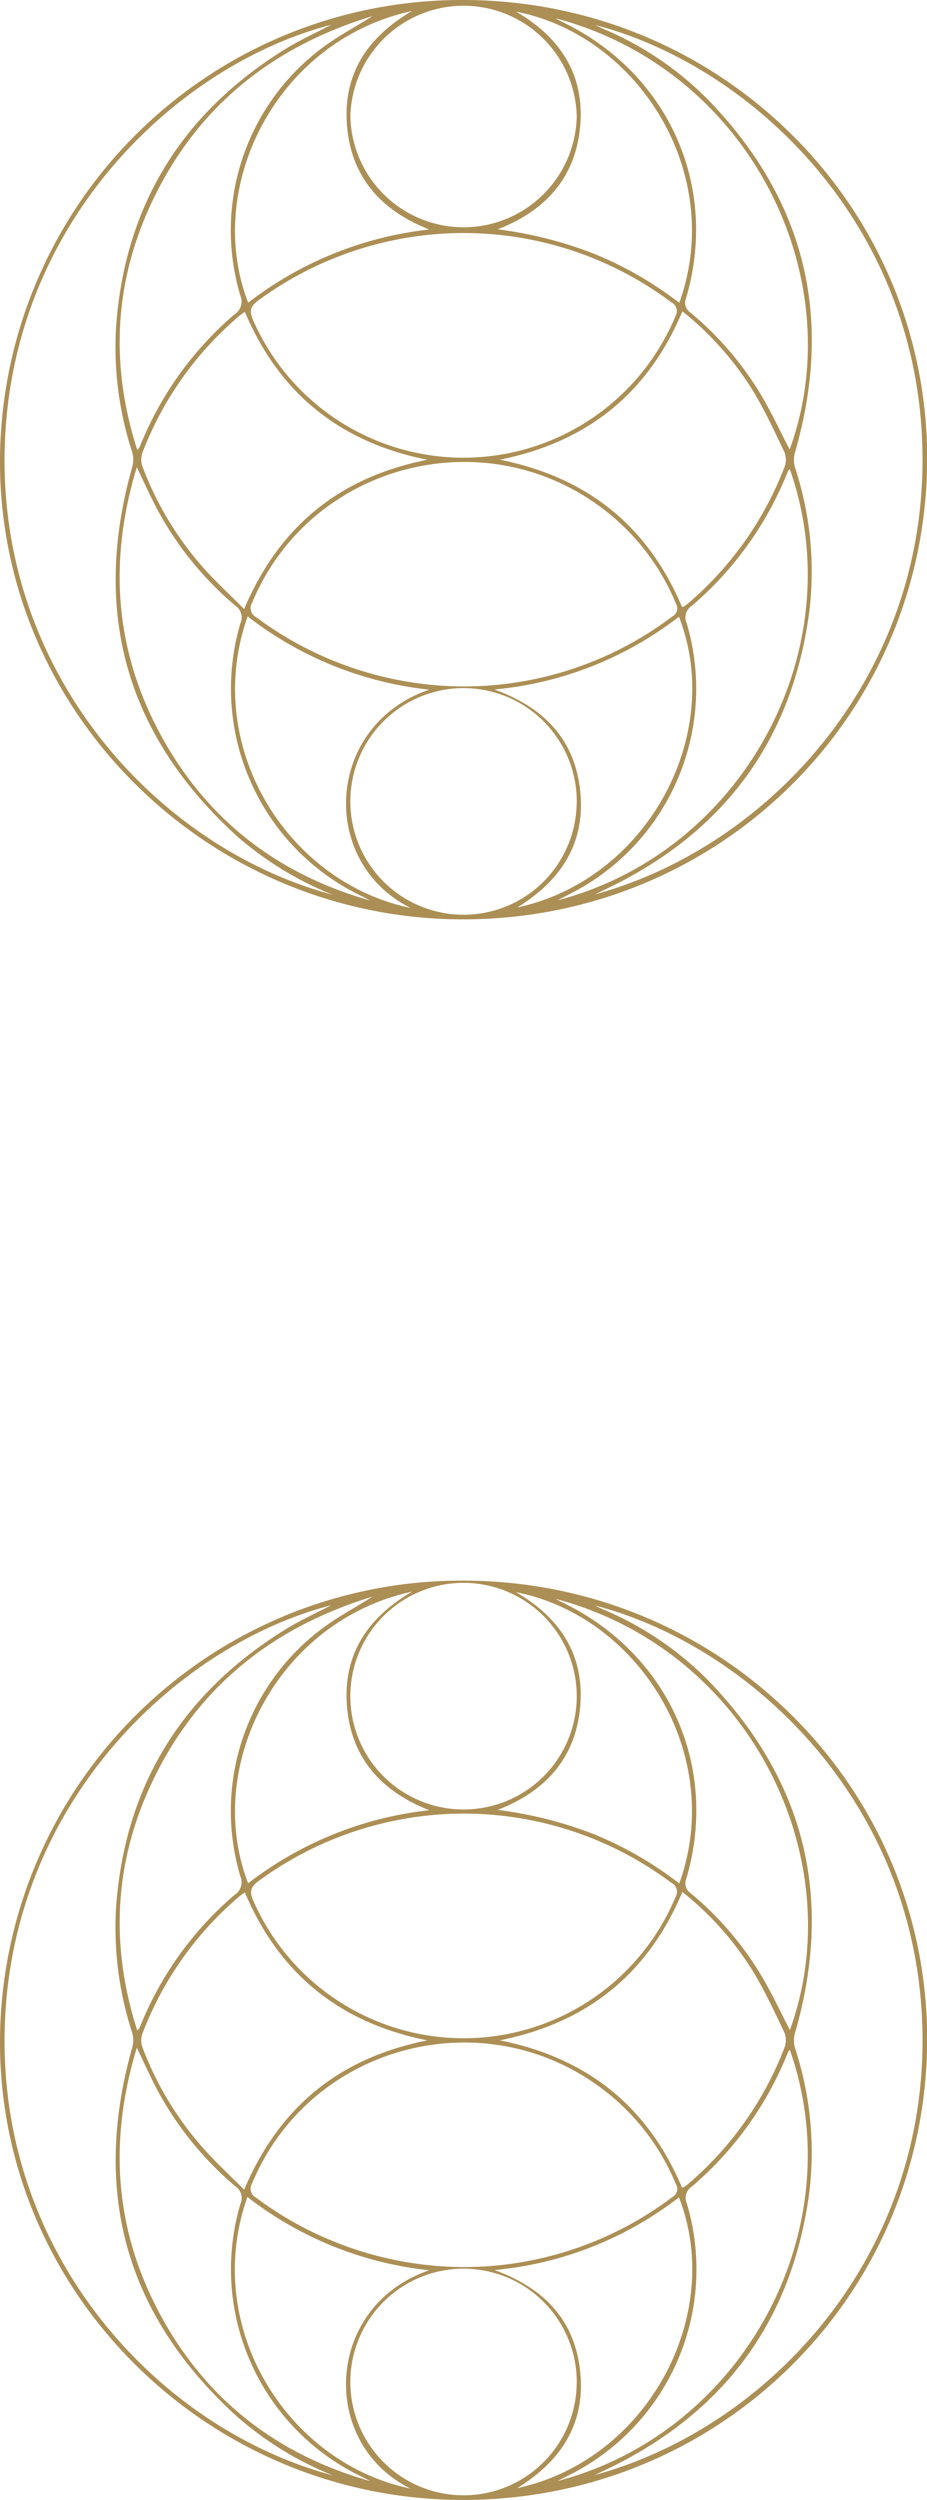 <svg xmlns="http://www.w3.org/2000/svg" viewBox="0 0 161.97 436.4"><defs><style>.cls-1{fill:#ac8f55;}</style></defs><g id="Layer_2" data-name="Layer 2"><g id="Layer_1-2" data-name="Layer 1"><path class="cls-1" d="M81.09,160.49C36.61,160.58.08,124.67,0,80.78A80.64,80.64,0,0,1,81,0c44.71.06,80.69,35.59,81,79.48C162.25,124.41,126.11,160.4,81.09,160.49ZM81,40.68A60.73,60.73,0,0,0,45.18,52.41c-1.38,1-1.67,1.78-1,3.38A40.13,40.13,0,0,0,118,55.24a1.76,1.76,0,0,0-.75-2.5A60.58,60.58,0,0,0,81,40.68Zm.22,79.15a60.46,60.46,0,0,0,36.27-12.23,1.59,1.59,0,0,0,.6-2.26,39.69,39.69,0,0,0-11.82-15.8c-20.82-16.77-52-8.89-62.22,15.68a1.78,1.78,0,0,0,.71,2.52A61,61,0,0,0,81.18,119.83ZM104,4.36c.46.22.91.46,1.37.66A56.59,56.59,0,0,1,123.8,17.49c17,17.58,21.87,38.15,15.1,61.5a4.78,4.78,0,0,0,0,2.6,58,58,0,0,1,2.51,25.15c-3,22.62-15,38.74-35.74,48.56l-1.74.84c31.08-8.51,58.94-39.2,57.18-79.44C159.47,38.19,131,11.42,104,4.36ZM58.17,156.21A58.47,58.47,0,0,1,41.44,146C21.93,128.25,16,106.7,23.1,81.52a4.75,4.75,0,0,0,0-2.59,58.89,58.89,0,0,1-2.81-22C21.83,35.86,31.78,19.74,49.87,8.55c2.59-1.6,5.4-2.85,8-4.22C31.54,11.12,2,38.16.83,78S27.76,148.09,58.17,156.21Zm42.6-135.87a19.78,19.78,0,0,0-39.55,0,19.78,19.78,0,0,0,39.55,0Zm0,119.87a19.78,19.78,0,1,0-19.67,19.47A19.75,19.75,0,0,0,100.76,140.21Zm-58-85.76a10.25,10.25,0,0,0-1,.73,58.81,58.81,0,0,0-16.94,24,3.57,3.57,0,0,0,.07,2.28A56.62,56.62,0,0,0,35.66,99.26c2.16,2.41,4.56,4.61,7,7.06,6.12-14.42,16.61-23,32-26.06C59.33,77.18,48.79,68.64,42.79,54.45Zm76.46-.09c-6,14.27-16.55,22.8-31.9,25.89,15.4,3.08,25.9,11.67,31.84,25.71a.91.91,0,0,0,.34-.1,3.87,3.87,0,0,0,.53-.37,59,59,0,0,0,17.09-24.12A3.62,3.62,0,0,0,137,78.8c-1.7-3.56-3.37-7.16-5.41-10.54A54.14,54.14,0,0,0,119.25,54.36ZM65.1,2.8c-18.33,5.59-31.6,16.71-39.26,34-6,13.61-6.4,27.6-1.86,41.74a1.88,1.88,0,0,0,.56-.85A59.34,59.34,0,0,1,41,54.85a2.61,2.61,0,0,0,1-3.23A39.74,39.74,0,0,1,56.11,8.5C58.86,6.4,62,4.76,65.1,2.8ZM97,3.17c.42.22.84.46,1.27.67,18.51,8.92,27.38,28.64,21.61,48.17a2.07,2.07,0,0,0,.77,2.57,56,56,0,0,1,12.7,15c1.68,2.9,3.11,6,4.62,8.89C148.81,48.75,131.23,12.18,97,3.17ZM138,81.9c-.16.13-.21.16-.23.2-.14.29-.27.58-.39.88a59.76,59.76,0,0,1-16.53,22.8,2.37,2.37,0,0,0-.87,3A40.13,40.13,0,0,1,99.67,156l-2.27,1.17C130,148.67,149,113.17,138,81.9ZM64.68,157.2c-.46-.24-.91-.5-1.38-.72A40.15,40.15,0,0,1,42,108.83a2.48,2.48,0,0,0-.89-3.11A57.67,57.67,0,0,1,27,88c-1-2-1.94-4-3.09-6.44C19,97.69,20,113,27.74,127.65,35.7,142.71,48.15,152.52,64.68,157.2ZM72,1.92C48.28,7.05,35.55,32.64,43.36,52.84A63.08,63.08,0,0,1,75,40.06c-8.37-3.29-13.59-9.07-14.36-18S64,6.59,72,1.92Zm3,118.47A62.52,62.52,0,0,1,43.27,107.6c-8,22.56,6.84,46.42,28.49,50.9C55.66,150.53,56.79,126.61,75,120.39Zm43.68-67.5c8.11-22.46-7-46.65-28.52-50.86,7.82,4.53,12,11.1,11.21,20s-6,14.76-14.42,18a70.91,70.91,0,0,1,16.7,4.21A63.53,63.53,0,0,1,118.72,52.89ZM86.38,120.36c8.82,3.19,14.09,8.87,15,17.77s-3.18,15.44-11,20.29c22.81-4.94,36.25-30.22,28.25-50.76A62,62,0,0,1,86.38,120.36Z"/><path class="cls-1" d="M81.09,436.4c-44.48.09-81-35.81-81.09-79.71a80.63,80.63,0,0,1,81-80.77c44.71.06,80.69,35.59,81,79.48C162.25,400.33,126.11,436.31,81.09,436.4ZM81,316.59a60.74,60.74,0,0,0-35.78,11.74c-1.38,1-1.67,1.78-1,3.38a40.13,40.13,0,0,0,73.81-.55,1.76,1.76,0,0,0-.75-2.5A60.59,60.59,0,0,0,81,316.59Zm.22,79.16a60.52,60.52,0,0,0,36.27-12.23,1.59,1.59,0,0,0,.6-2.26,39.79,39.79,0,0,0-11.82-15.81c-20.82-16.77-52-8.88-62.22,15.69a1.77,1.77,0,0,0,.71,2.51A61,61,0,0,0,81.18,395.75ZM104,280.27c.46.23.91.47,1.37.67A56.72,56.72,0,0,1,123.8,293.4c17,17.59,21.87,38.15,15.1,61.51a4.75,4.75,0,0,0,0,2.59,58.07,58.07,0,0,1,2.51,25.16c-3,22.62-15,38.73-35.74,48.56l-1.74.83c31.08-8.5,58.94-39.19,57.18-79.44C159.47,314.11,131,287.33,104,280.27ZM58.17,432.12a58.22,58.22,0,0,1-16.73-10.25C21.93,404.17,16,382.61,23.1,357.44a4.75,4.75,0,0,0,0-2.59,58.94,58.94,0,0,1-2.81-22c1.54-21.11,11.49-37.23,29.58-48.41,2.59-1.61,5.4-2.86,8-4.22C31.54,287,2,314.07.83,353.91S27.76,424,58.17,432.12Zm42.6-135.86A19.78,19.78,0,1,0,81,315.87,19.76,19.76,0,0,0,100.77,296.26Zm0,119.87a19.78,19.78,0,1,0-19.67,19.46A19.75,19.75,0,0,0,100.76,416.13Zm-58-85.77c-.36.26-.72.47-1,.73a58.9,58.9,0,0,0-16.94,24.05,3.54,3.54,0,0,0,.07,2.27,56.5,56.5,0,0,0,10.76,17.76c2.16,2.42,4.56,4.62,7,7.07,6.12-14.43,16.61-23,32-26.06C59.33,353.1,48.79,344.55,42.79,330.36Zm76.46-.08c-6,14.26-16.55,22.8-31.9,25.89,15.4,3.08,25.9,11.66,31.84,25.71a1.56,1.56,0,0,0,.34-.1,3.87,3.87,0,0,0,.53-.37,59.05,59.05,0,0,0,17.09-24.13,3.59,3.59,0,0,0-.12-2.56c-1.7-3.56-3.37-7.17-5.41-10.54A54.14,54.14,0,0,0,119.25,330.28ZM65.1,278.71c-18.33,5.6-31.6,16.72-39.26,34-6,13.62-6.4,27.61-1.86,41.74a1.85,1.85,0,0,0,.56-.84A59.37,59.37,0,0,1,41,330.76a2.59,2.59,0,0,0,1-3.22,39.76,39.76,0,0,1,14.12-43.13C58.86,282.32,62,280.68,65.1,278.71Zm31.94.37c.42.23.84.47,1.27.67,18.51,8.93,27.38,28.65,21.61,48.18a2.08,2.08,0,0,0,.77,2.57,55.83,55.83,0,0,1,12.7,15c1.68,2.9,3.11,5.94,4.62,8.88C148.81,324.66,131.23,288.1,97,279.08Zm41,78.74c-.16.13-.21.15-.23.2q-.21.44-.39.87a59.68,59.68,0,0,1-16.53,22.8,2.38,2.38,0,0,0-.87,3,40.13,40.13,0,0,1-20.33,47.25l-2.27,1.16C130,424.58,149,389.08,138,357.82ZM64.68,433.11c-.46-.24-.91-.49-1.38-.72A40.14,40.14,0,0,1,42,384.75a2.47,2.47,0,0,0-.89-3.11A57.71,57.71,0,0,1,27,363.9c-1-2-1.94-4-3.09-6.44C19,373.6,20,388.93,27.74,403.57,35.7,418.63,48.15,428.44,64.68,433.11ZM72,277.84C48.28,283,35.55,308.56,43.36,328.76A62.9,62.9,0,0,1,75,316c-8.37-3.29-13.59-9.08-14.36-18S64,282.51,72,277.84Zm3,118.47a62.61,62.61,0,0,1-31.77-12.79c-8,22.55,6.84,46.41,28.49,50.9C55.66,426.45,56.79,402.53,75,396.31Zm43.68-67.5c8.11-22.46-7-46.65-28.52-50.87,7.82,4.54,12,11.1,11.21,20s-6,14.76-14.42,18a70.89,70.89,0,0,1,16.7,4.2A63.57,63.57,0,0,1,118.72,328.81ZM86.38,396.27c8.82,3.19,14.09,8.88,15,17.78s-3.18,15.44-11,20.29c22.81-4.94,36.25-30.22,28.25-50.76A61.9,61.9,0,0,1,86.38,396.27Z"/></g></g></svg>